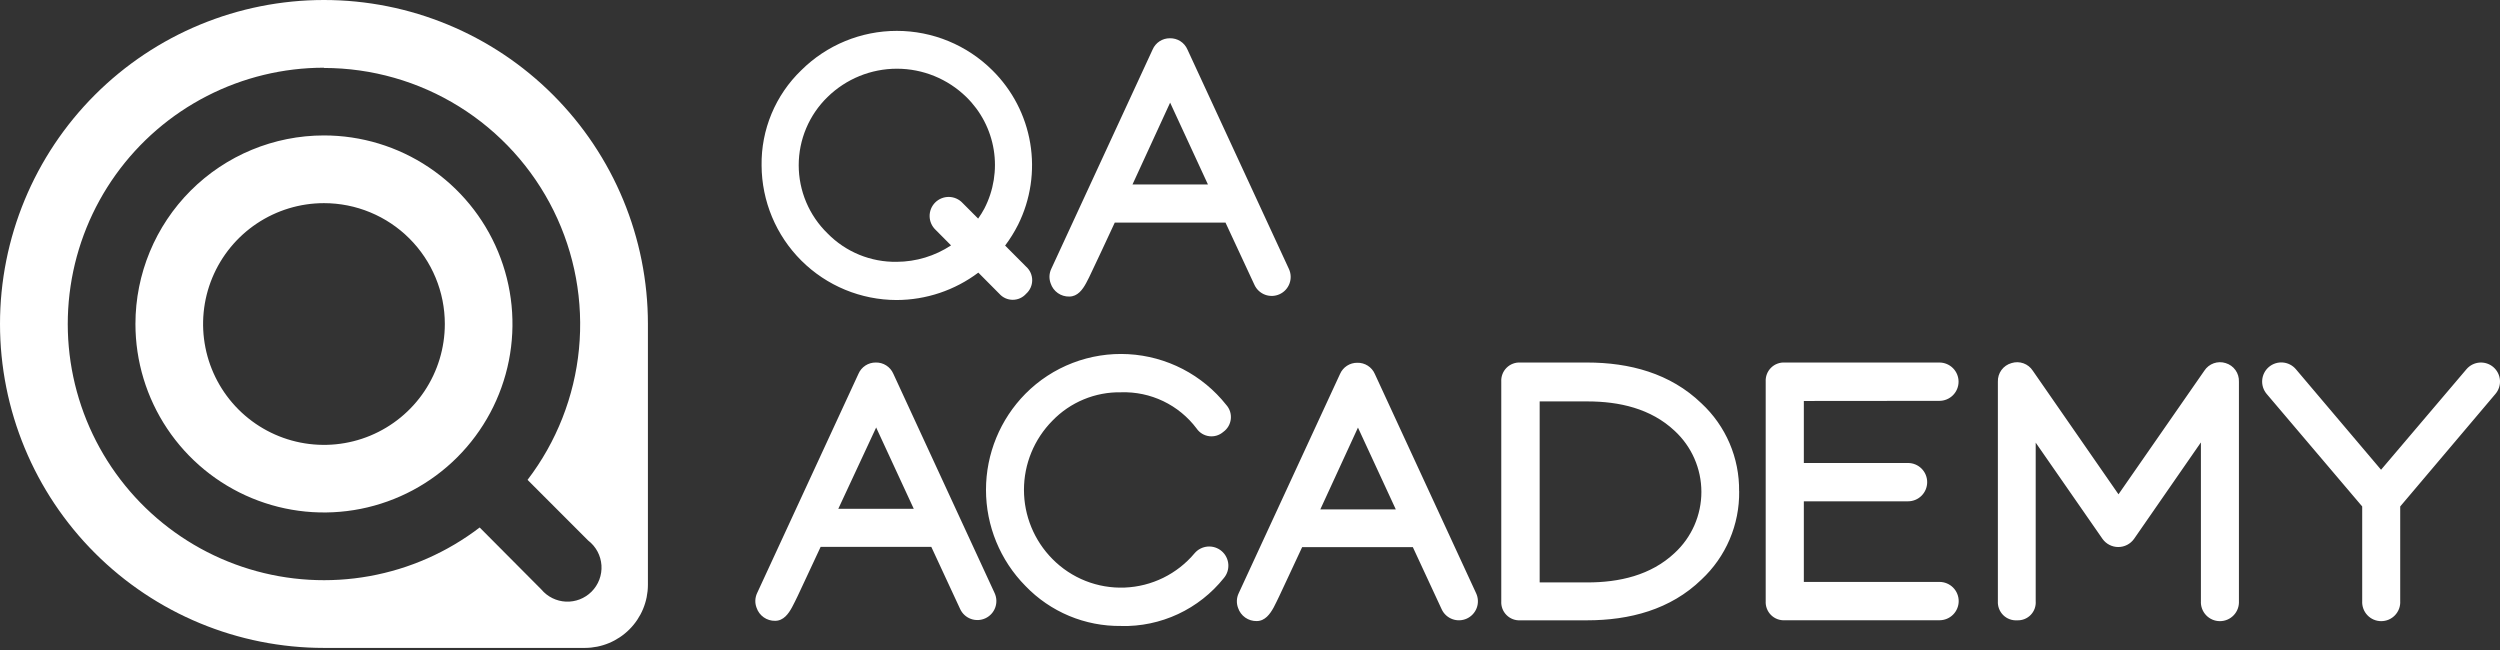 <?xml version="1.0" encoding="UTF-8"?> <svg xmlns="http://www.w3.org/2000/svg" width="200" height="52" viewBox="0 0 200 52" fill="none"><rect x="0" y="0" width="200" height="52" fill="#333333" stroke="none"/><path fill-rule="evenodd" clip-rule="evenodd" d="M25.916 10.835C28.899 10.835 31.815 11.719 34.295 13.377C36.776 15.034 38.709 17.389 39.85 20.145C40.992 22.901 41.29 25.933 40.708 28.859C40.126 31.784 38.69 34.472 36.581 36.581C34.472 38.69 31.784 40.126 28.859 40.708C25.933 41.29 22.901 40.992 20.145 39.85C17.389 38.709 15.034 36.776 13.377 34.295C11.719 31.815 10.835 28.899 10.835 25.916C10.835 21.917 12.424 18.081 15.252 15.252C18.081 12.424 21.917 10.835 25.916 10.835ZM25.916 0C19.043 0 12.451 2.73 7.591 7.591C2.73 12.451 0 19.043 0 25.916C0 32.79 2.73 39.382 7.591 44.242C12.451 49.103 19.043 51.833 25.916 51.833H46.793C48.128 51.829 49.408 51.297 50.352 50.352C51.297 49.408 51.829 48.128 51.833 46.793V25.916C51.833 19.043 49.103 12.451 44.242 7.591C39.382 2.73 32.79 0 25.916 0ZM25.916 5.417C22.66 5.418 19.451 6.194 16.555 7.682C13.658 9.169 11.158 11.326 9.26 13.972C7.363 16.618 6.123 19.678 5.644 22.899C5.165 26.12 5.459 29.408 6.504 32.492C7.548 35.576 9.313 38.367 11.65 40.634C13.988 42.901 16.832 44.578 19.947 45.526C23.062 46.475 26.358 46.668 29.563 46.089C32.767 45.511 35.787 44.177 38.374 42.199L43.31 47.16C43.553 47.449 43.852 47.684 44.191 47.851C44.529 48.018 44.898 48.113 45.275 48.13C45.652 48.147 46.028 48.085 46.38 47.949C46.732 47.812 47.051 47.605 47.319 47.338C47.594 47.064 47.809 46.734 47.946 46.37C48.084 46.006 48.142 45.617 48.117 45.228C48.091 44.84 47.983 44.462 47.799 44.119C47.615 43.776 47.36 43.477 47.051 43.24L42.204 38.389C44.524 35.351 45.95 31.725 46.318 27.92C46.687 24.115 45.985 20.283 44.291 16.856C42.597 13.429 39.979 10.544 36.732 8.526C33.486 6.508 29.739 5.439 25.916 5.437V5.417ZM25.916 16.252C24.004 16.252 22.134 16.82 20.544 17.882C18.954 18.945 17.715 20.455 16.983 22.222C16.251 23.989 16.06 25.934 16.434 27.81C16.807 29.685 17.729 31.408 19.081 32.76C20.434 34.112 22.157 35.033 24.033 35.405C25.909 35.778 27.853 35.586 29.62 34.853C31.387 34.12 32.897 32.88 33.959 31.29C35.02 29.699 35.587 27.829 35.586 25.916C35.586 24.647 35.336 23.39 34.849 22.217C34.364 21.044 33.651 19.979 32.753 19.081C31.855 18.184 30.789 17.472 29.616 16.987C28.443 16.501 27.186 16.252 25.916 16.252Z" fill="white"></path><path fill-rule="evenodd" clip-rule="evenodd" d="M80.409 19.646L82.09 21.333C82.243 21.469 82.365 21.636 82.449 21.823C82.532 22.01 82.576 22.212 82.576 22.417C82.576 22.621 82.532 22.824 82.449 23.01C82.365 23.197 82.243 23.364 82.09 23.501C81.956 23.653 81.791 23.774 81.607 23.858C81.422 23.941 81.222 23.984 81.019 23.984C80.816 23.984 80.616 23.941 80.431 23.858C80.246 23.774 80.081 23.653 79.947 23.501L78.266 21.809C76.382 23.226 74.089 23.996 71.732 24.002C68.874 23.999 66.133 22.865 64.108 20.848C62.084 18.831 60.94 16.094 60.927 13.236C60.906 11.817 61.177 10.409 61.723 9.099C62.269 7.789 63.079 6.605 64.102 5.621C66.133 3.603 68.881 2.47 71.744 2.47C74.608 2.47 77.355 3.603 79.387 5.621C80.987 7.2 82.048 9.243 82.418 11.461C82.789 13.678 82.45 15.956 81.451 17.969C81.154 18.558 80.805 19.119 80.409 19.646ZM98.05 17.81H89.18L88.138 20.048C87.875 20.608 87.612 21.169 87.344 21.73C87.2 22.037 87.056 22.35 86.893 22.642C86.61 23.168 86.208 23.724 85.543 23.724C85.216 23.732 84.894 23.635 84.626 23.446C84.358 23.258 84.158 22.988 84.055 22.677C83.984 22.49 83.951 22.29 83.958 22.09C83.966 21.889 84.014 21.692 84.1 21.511L92.211 3.959C92.327 3.69 92.52 3.462 92.765 3.302C93.01 3.142 93.297 3.059 93.59 3.061C93.887 3.054 94.179 3.135 94.43 3.295C94.68 3.455 94.876 3.686 94.994 3.959L103.115 21.521C103.284 21.887 103.3 22.305 103.16 22.682C103.021 23.06 102.737 23.367 102.371 23.535C102.005 23.704 101.588 23.72 101.21 23.58C100.832 23.441 100.525 23.157 100.357 22.791L98.05 17.83V17.81ZM76.073 19.621L74.842 18.381C74.695 18.241 74.577 18.072 74.496 17.886C74.414 17.699 74.371 17.498 74.369 17.294C74.367 17.091 74.405 16.889 74.482 16.701C74.559 16.512 74.673 16.341 74.817 16.198C74.962 16.054 75.133 15.941 75.322 15.865C75.511 15.789 75.713 15.751 75.916 15.754C76.12 15.758 76.321 15.802 76.507 15.884C76.693 15.966 76.861 16.084 77 16.233L78.251 17.488C78.433 17.233 78.599 16.966 78.747 16.689C79.495 15.242 79.759 13.594 79.499 11.986C79.239 10.378 78.469 8.896 77.303 7.759C75.82 6.309 73.828 5.497 71.754 5.497C69.68 5.497 67.688 6.309 66.205 7.759C65.475 8.468 64.894 9.316 64.498 10.254C64.101 11.191 63.897 12.198 63.897 13.216C63.897 14.234 64.101 15.242 64.498 16.179C64.894 17.116 65.475 17.965 66.205 18.674C66.925 19.409 67.787 19.989 68.739 20.38C69.691 20.77 70.713 20.963 71.742 20.946C73.286 20.939 74.794 20.482 76.083 19.631L76.073 19.621ZM93.61 8.211L90.599 14.759H96.636L93.61 8.211Z" fill="white"></path><path fill-rule="evenodd" clip-rule="evenodd" class="fill-red" d="M74.505 43.751H65.65L64.608 45.984C64.35 46.549 64.087 47.11 63.819 47.671C63.67 47.973 63.526 48.286 63.362 48.583C63.08 49.104 62.678 49.665 62.013 49.665C61.686 49.672 61.365 49.575 61.097 49.386C60.829 49.198 60.629 48.929 60.525 48.618C60.453 48.43 60.419 48.229 60.427 48.028C60.435 47.827 60.483 47.629 60.569 47.447L68.681 29.895C68.797 29.627 68.991 29.4 69.236 29.241C69.481 29.082 69.768 28.999 70.06 29.002C70.356 28.994 70.648 29.075 70.898 29.234C71.148 29.393 71.345 29.623 71.464 29.895L79.57 47.447C79.654 47.629 79.701 47.824 79.709 48.024C79.717 48.223 79.686 48.422 79.617 48.609C79.548 48.797 79.443 48.968 79.308 49.115C79.172 49.262 79.01 49.38 78.829 49.464C78.647 49.548 78.452 49.595 78.252 49.603C78.053 49.611 77.854 49.58 77.667 49.511C77.479 49.442 77.307 49.337 77.161 49.202C77.014 49.066 76.896 48.904 76.812 48.722L74.51 43.761L74.505 43.751ZM192.017 40.517V48.082C192.029 48.289 191.999 48.497 191.928 48.691C191.856 48.886 191.746 49.064 191.604 49.215C191.462 49.366 191.29 49.486 191.1 49.568C190.909 49.65 190.704 49.692 190.497 49.692C190.289 49.692 190.084 49.65 189.894 49.568C189.703 49.486 189.532 49.366 189.39 49.215C189.247 49.064 189.137 48.886 189.066 48.691C188.995 48.497 188.964 48.289 188.976 48.082V40.517L181.336 31.517C181.206 31.364 181.107 31.187 181.045 30.996C180.983 30.804 180.96 30.603 180.976 30.402C181.009 29.998 181.201 29.622 181.51 29.359C181.819 29.096 182.22 28.967 182.625 28.999C183.03 29.032 183.405 29.224 183.668 29.533L190.484 37.58L197.321 29.533C197.584 29.226 197.958 29.037 198.361 29.006C198.764 28.976 199.162 29.106 199.469 29.369C199.775 29.633 199.965 30.007 199.996 30.41C200.026 30.812 199.896 31.211 199.633 31.517L192.017 40.517ZM176.058 35.412L170.72 43.116C170.576 43.316 170.387 43.479 170.169 43.591C169.95 43.703 169.708 43.762 169.462 43.762C169.216 43.762 168.974 43.703 168.755 43.591C168.536 43.479 168.348 43.316 168.204 43.116L162.856 35.412V48.092C162.871 48.294 162.843 48.496 162.774 48.686C162.705 48.875 162.597 49.048 162.457 49.193C162.316 49.338 162.146 49.451 161.959 49.526C161.771 49.6 161.57 49.634 161.368 49.625C161.163 49.638 160.958 49.608 160.766 49.535C160.573 49.463 160.399 49.35 160.253 49.206C160.108 49.061 159.995 48.886 159.922 48.694C159.849 48.502 159.818 48.297 159.83 48.092V30.535C159.818 30.201 159.919 29.872 160.117 29.601C160.315 29.331 160.599 29.136 160.921 29.047C161.233 28.948 161.568 28.954 161.876 29.064C162.183 29.174 162.446 29.383 162.623 29.657L169.479 39.544L176.35 29.652C176.528 29.379 176.791 29.171 177.099 29.062C177.406 28.953 177.741 28.947 178.052 29.047C178.369 29.142 178.646 29.339 178.838 29.609C179.031 29.878 179.127 30.204 179.114 30.535V48.082C179.125 48.289 179.095 48.497 179.024 48.691C178.953 48.886 178.843 49.064 178.7 49.215C178.558 49.366 178.386 49.486 178.196 49.568C178.006 49.65 177.8 49.692 177.593 49.692C177.386 49.692 177.181 49.65 176.99 49.568C176.8 49.486 176.628 49.366 176.486 49.215C176.343 49.064 176.233 48.886 176.162 48.691C176.091 48.497 176.061 48.289 176.073 48.082V35.412H176.058ZM144.307 32.078V37.039H152.641C153.048 37.039 153.438 37.201 153.725 37.488C154.013 37.776 154.174 38.166 154.174 38.572C154.174 38.979 154.013 39.368 153.725 39.656C153.438 39.944 153.048 40.105 152.641 40.105H144.307V46.554H155.162C155.568 46.554 155.958 46.716 156.246 47.003C156.533 47.291 156.695 47.681 156.695 48.087C156.695 48.494 156.533 48.884 156.246 49.171C155.958 49.459 155.568 49.62 155.162 49.62H142.789C142.584 49.633 142.38 49.601 142.188 49.529C141.996 49.456 141.822 49.343 141.678 49.199C141.533 49.054 141.42 48.88 141.348 48.688C141.275 48.497 141.244 48.292 141.256 48.087V30.535C141.244 30.331 141.275 30.126 141.348 29.934C141.42 29.743 141.533 29.569 141.678 29.424C141.822 29.279 141.996 29.166 142.188 29.094C142.38 29.021 142.584 28.99 142.789 29.002H155.152C155.558 29.002 155.948 29.164 156.236 29.451C156.523 29.739 156.685 30.129 156.685 30.535C156.685 30.942 156.523 31.332 156.236 31.619C155.948 31.907 155.558 32.068 155.152 32.068L144.307 32.078ZM139.133 39.306C139.15 40.627 138.891 41.937 138.372 43.152C137.854 44.367 137.087 45.46 136.121 46.361C133.641 48.772 130.366 49.625 126.963 49.625H121.635C121.43 49.638 121.225 49.608 121.033 49.535C120.841 49.463 120.667 49.35 120.522 49.205C120.377 49.06 120.264 48.886 120.192 48.694C120.12 48.502 120.089 48.297 120.102 48.092V30.535C120.09 30.331 120.121 30.126 120.194 29.934C120.266 29.743 120.379 29.569 120.524 29.424C120.669 29.279 120.842 29.166 121.034 29.094C121.226 29.021 121.43 28.99 121.635 29.002H126.958C130.361 29.002 133.621 29.86 136.116 32.267C137.082 33.163 137.848 34.252 138.367 35.462C138.886 36.673 139.145 37.979 139.128 39.296L139.133 39.306ZM113.057 43.771H104.172L103.13 46.004C102.872 46.569 102.609 47.13 102.341 47.691C102.193 47.993 102.049 48.306 101.89 48.603C101.602 49.124 101.2 49.685 100.536 49.685C100.208 49.692 99.887 49.594 99.619 49.406C99.352 49.218 99.151 48.949 99.047 48.638C98.975 48.45 98.942 48.249 98.95 48.048C98.957 47.847 99.006 47.649 99.092 47.467L107.203 29.915C107.32 29.647 107.513 29.42 107.758 29.261C108.004 29.102 108.29 29.019 108.582 29.022C108.879 29.014 109.171 29.095 109.421 29.254C109.671 29.413 109.868 29.643 109.986 29.915L118.093 47.467C118.262 47.833 118.279 48.251 118.14 48.629C118 49.007 117.717 49.315 117.351 49.484C116.985 49.653 116.567 49.67 116.189 49.531C115.811 49.392 115.503 49.108 115.334 48.742L113.032 43.781L113.057 43.771ZM89.681 50.082C91.255 50.119 92.816 49.793 94.243 49.127C95.669 48.462 96.923 47.476 97.906 46.247C98.037 46.093 98.135 45.915 98.197 45.723C98.258 45.531 98.281 45.329 98.265 45.128C98.248 44.927 98.192 44.732 98.1 44.553C98.008 44.373 97.881 44.214 97.728 44.084C97.574 43.953 97.396 43.855 97.204 43.793C97.012 43.732 96.81 43.709 96.609 43.725C96.408 43.742 96.213 43.798 96.033 43.89C95.854 43.982 95.695 44.109 95.565 44.262C94.876 45.084 94.023 45.752 93.061 46.225C92.098 46.697 91.048 46.963 89.977 47.006C88.906 47.048 87.837 46.866 86.841 46.472C85.844 46.077 84.941 45.478 84.189 44.714C82.734 43.243 81.917 41.257 81.917 39.187C81.917 37.118 82.734 35.132 84.189 33.661C84.899 32.924 85.753 32.342 86.698 31.95C87.642 31.558 88.658 31.365 89.681 31.384C90.847 31.345 92.006 31.588 93.059 32.092C94.112 32.597 95.027 33.347 95.728 34.281C95.843 34.449 95.992 34.59 96.165 34.696C96.338 34.802 96.532 34.87 96.734 34.896C96.935 34.922 97.14 34.905 97.334 34.846C97.529 34.787 97.708 34.687 97.862 34.554C98.029 34.434 98.169 34.281 98.273 34.104C98.377 33.927 98.442 33.73 98.465 33.525C98.487 33.321 98.466 33.114 98.404 32.919C98.341 32.723 98.237 32.543 98.1 32.391C97.155 31.199 95.969 30.222 94.619 29.522C93.269 28.823 91.786 28.418 90.269 28.334C88.751 28.249 87.232 28.488 85.813 29.033C84.394 29.578 83.106 30.418 82.036 31.498C80.013 33.546 78.879 36.309 78.879 39.187C78.879 42.066 80.013 44.828 82.036 46.877C83.024 47.906 84.213 48.72 85.529 49.271C86.845 49.821 88.26 50.095 89.686 50.077L89.681 50.082ZM70.09 34.206L67.063 40.705H73.101L70.075 34.162L70.09 34.206ZM123.173 32.113V46.594H126.988C129.538 46.594 132.063 46.029 133.968 44.242C134.644 43.62 135.183 42.864 135.552 42.023C135.921 41.181 136.111 40.272 136.111 39.353C136.111 38.435 135.921 37.526 135.552 36.684C135.183 35.843 134.644 35.087 133.968 34.464C132.063 32.678 129.538 32.113 126.988 32.113H123.173ZM108.637 34.206L105.626 40.75H111.663L108.637 34.206Z" fill="white"></path></svg> 